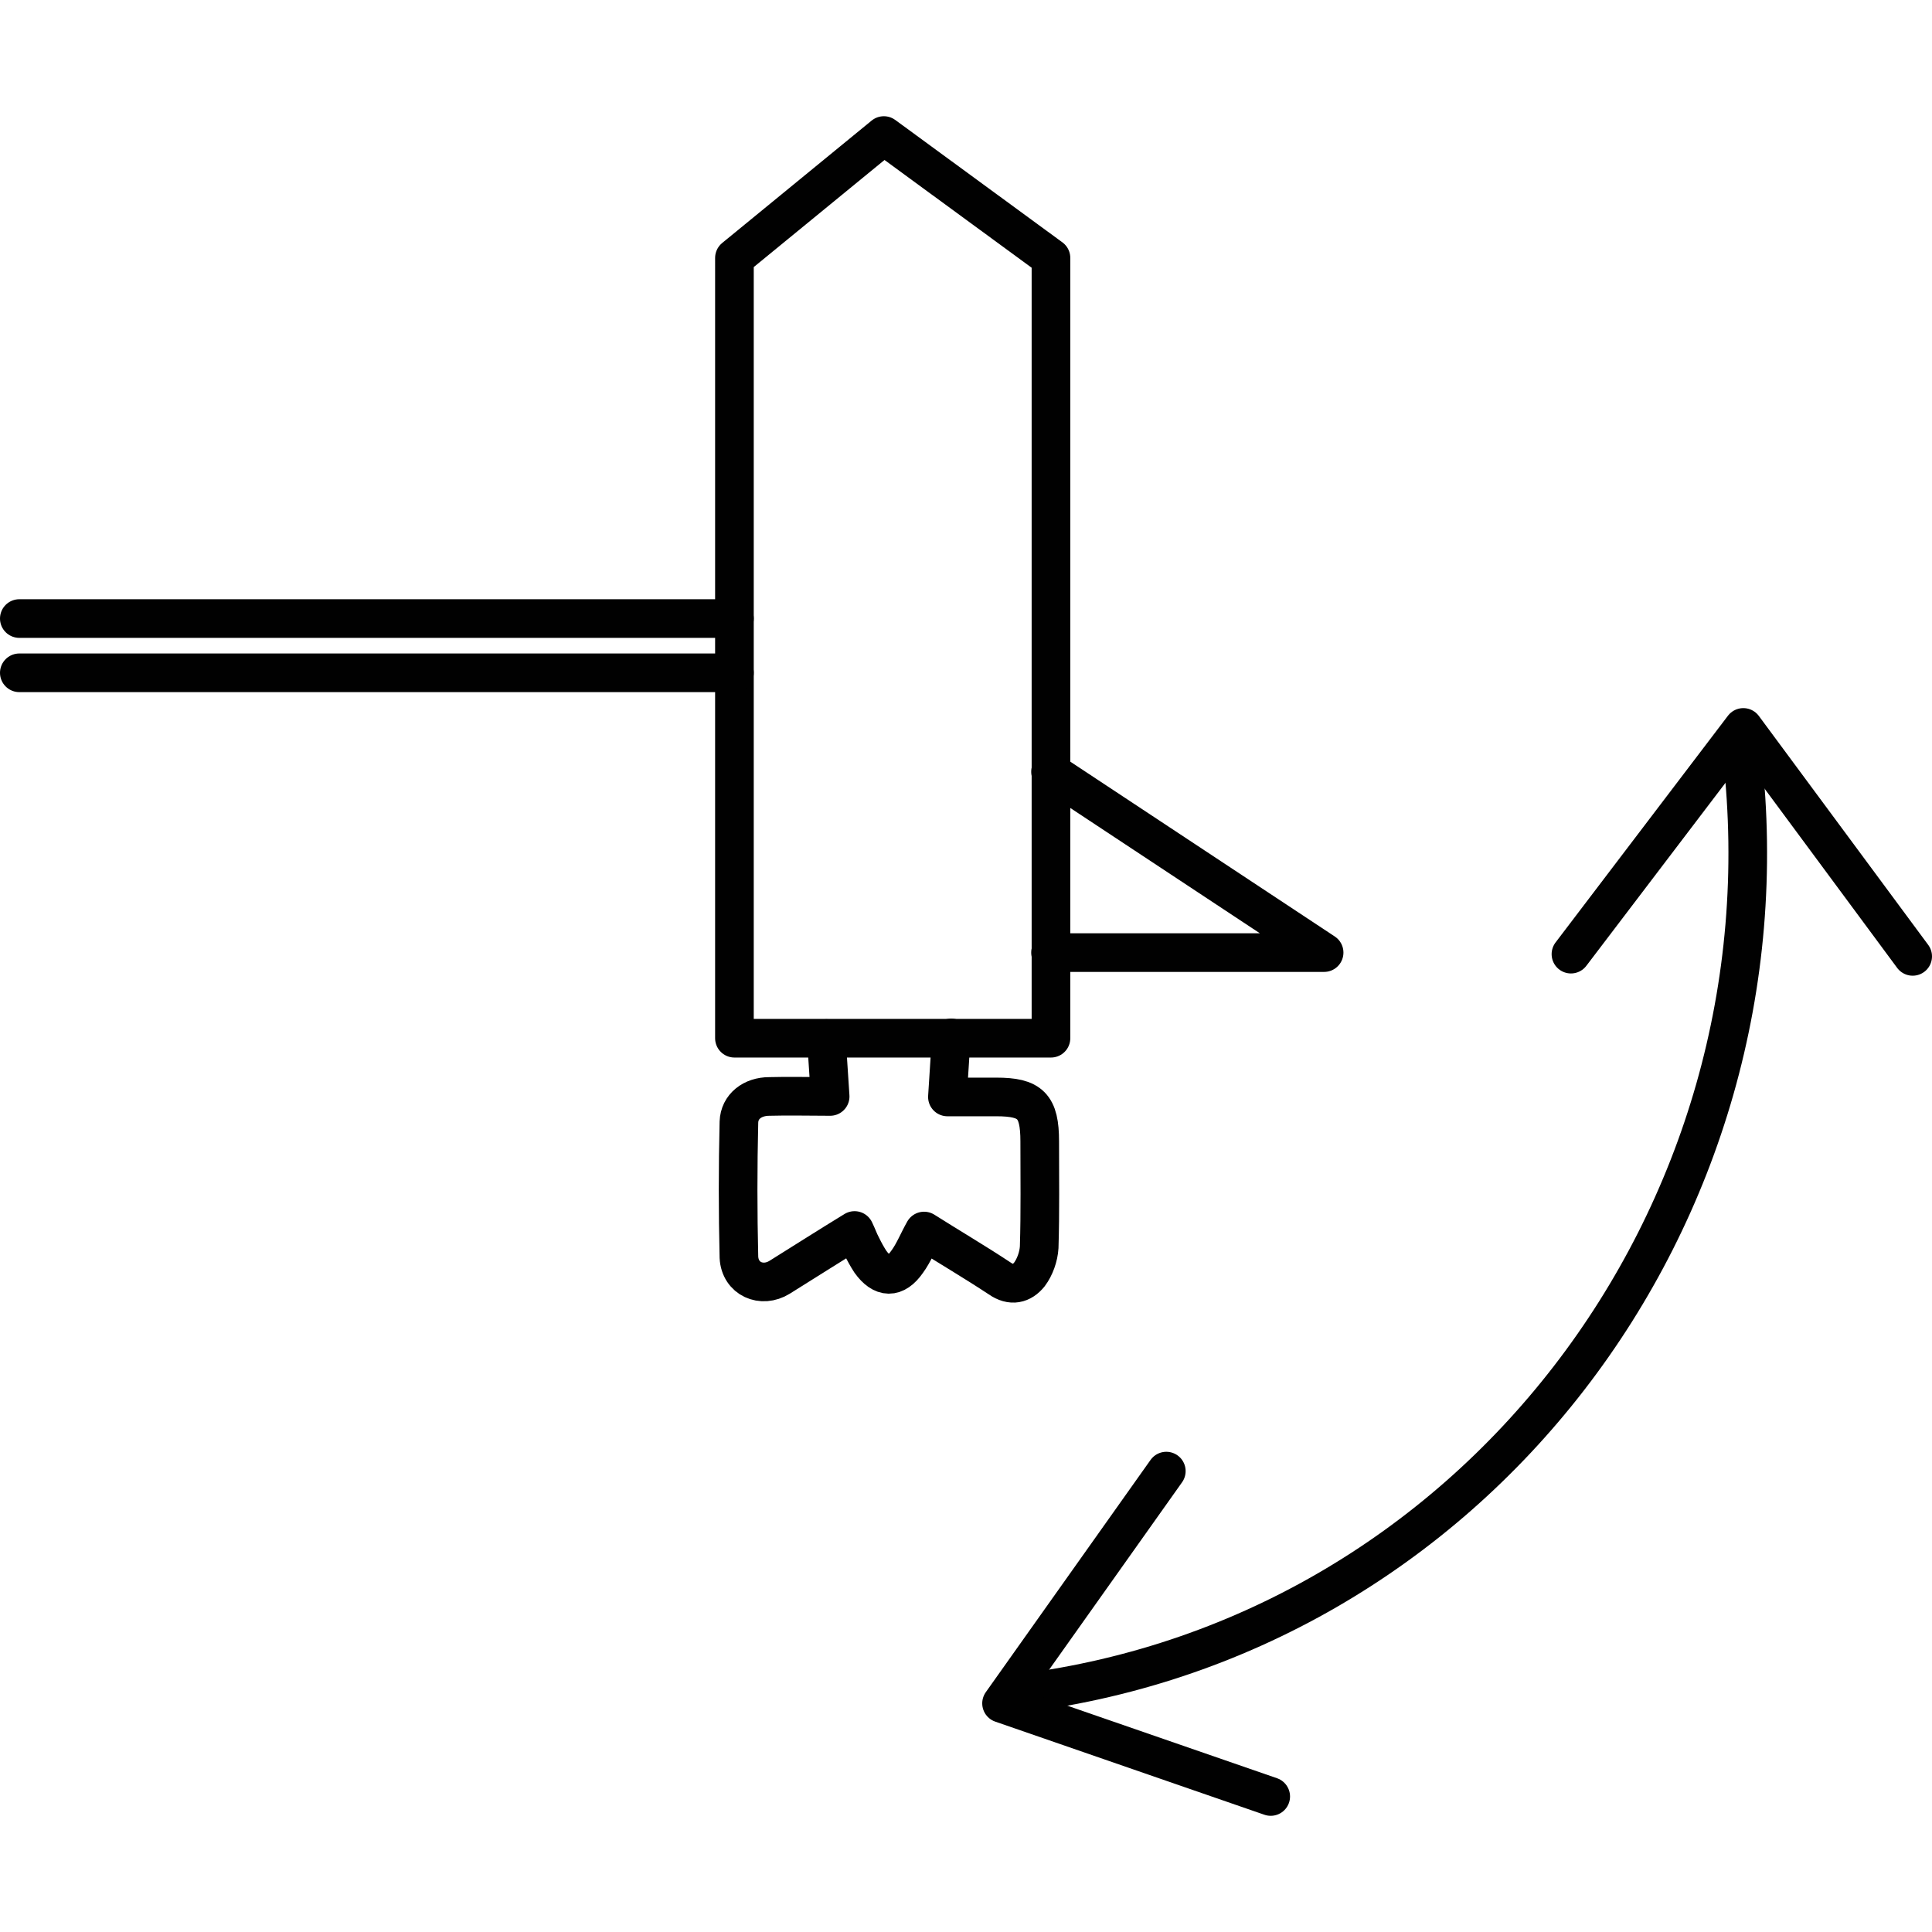 <?xml version="1.0" encoding="UTF-8"?>
<svg id="Layer_1" data-name="Layer 1" xmlns="http://www.w3.org/2000/svg" version="1.1" viewBox="0 0 50 50" width="50" height="50" style="enable-background:new 0 0 50 50;" xml:space="preserve">
  <!-- Generator: Adobe Illustrator 29.3.1, SVG Export Plug-In . SVG Version: 2.1.0 Build 151)  -->
  <defs>
    <style>
      .st0 {
        fill: none;
        stroke: #010101;
        stroke-linecap: round;
        stroke-linejoin: round;
      }
    </style>
  </defs>
  <g>
    <path class="st0" d="M24.617,26.861l-.098,1.528h1.265c.885,0,1.124.23,1.124,1.152,0,.907.014,1.829-.014,2.736-.014.245-.112.518-.253.705-.197.245-.464.317-.773.101-.632-.418-1.293-.806-1.953-1.224-.155.274-.267.562-.436.792-.309.446-.646.432-.955,0-.084-.13-.155-.259-.225-.403-.07-.13-.112-.259-.183-.403-.66.403-1.293.807-1.939,1.21-.464.288-1.026.043-1.054-.518-.028-1.166-.028-2.333,0-3.499.014-.403.351-.662.787-.662.506-.014,1.026,0,1.574,0l-.098-1.499"/>
    <path class="st0" d="M27.199,6.675v20.194h-8.192V6.675l3.867-3.167,4.325,3.167Z"/>
    <path class="st0" d="M27.188,19.973l7.08,4.68h-7.08"/>
    <path class="st0" d="M19.007,17.412H.5"/>
    <path class="st0" d="M19.007,16.008H.5"/>
  </g>
  <g>
    <polyline class="st0" points="49.5 24.751 45.117 18.826 40.656 24.693"/>
    <path class="st0" d="M45.087,19.542c1.359,11.94-6.998,22.954-18.938,24.312"/>
    <polyline class="st0" points="32.886 46.493 25.92 44.083 30.184 38.072"/>
  </g>
</svg>